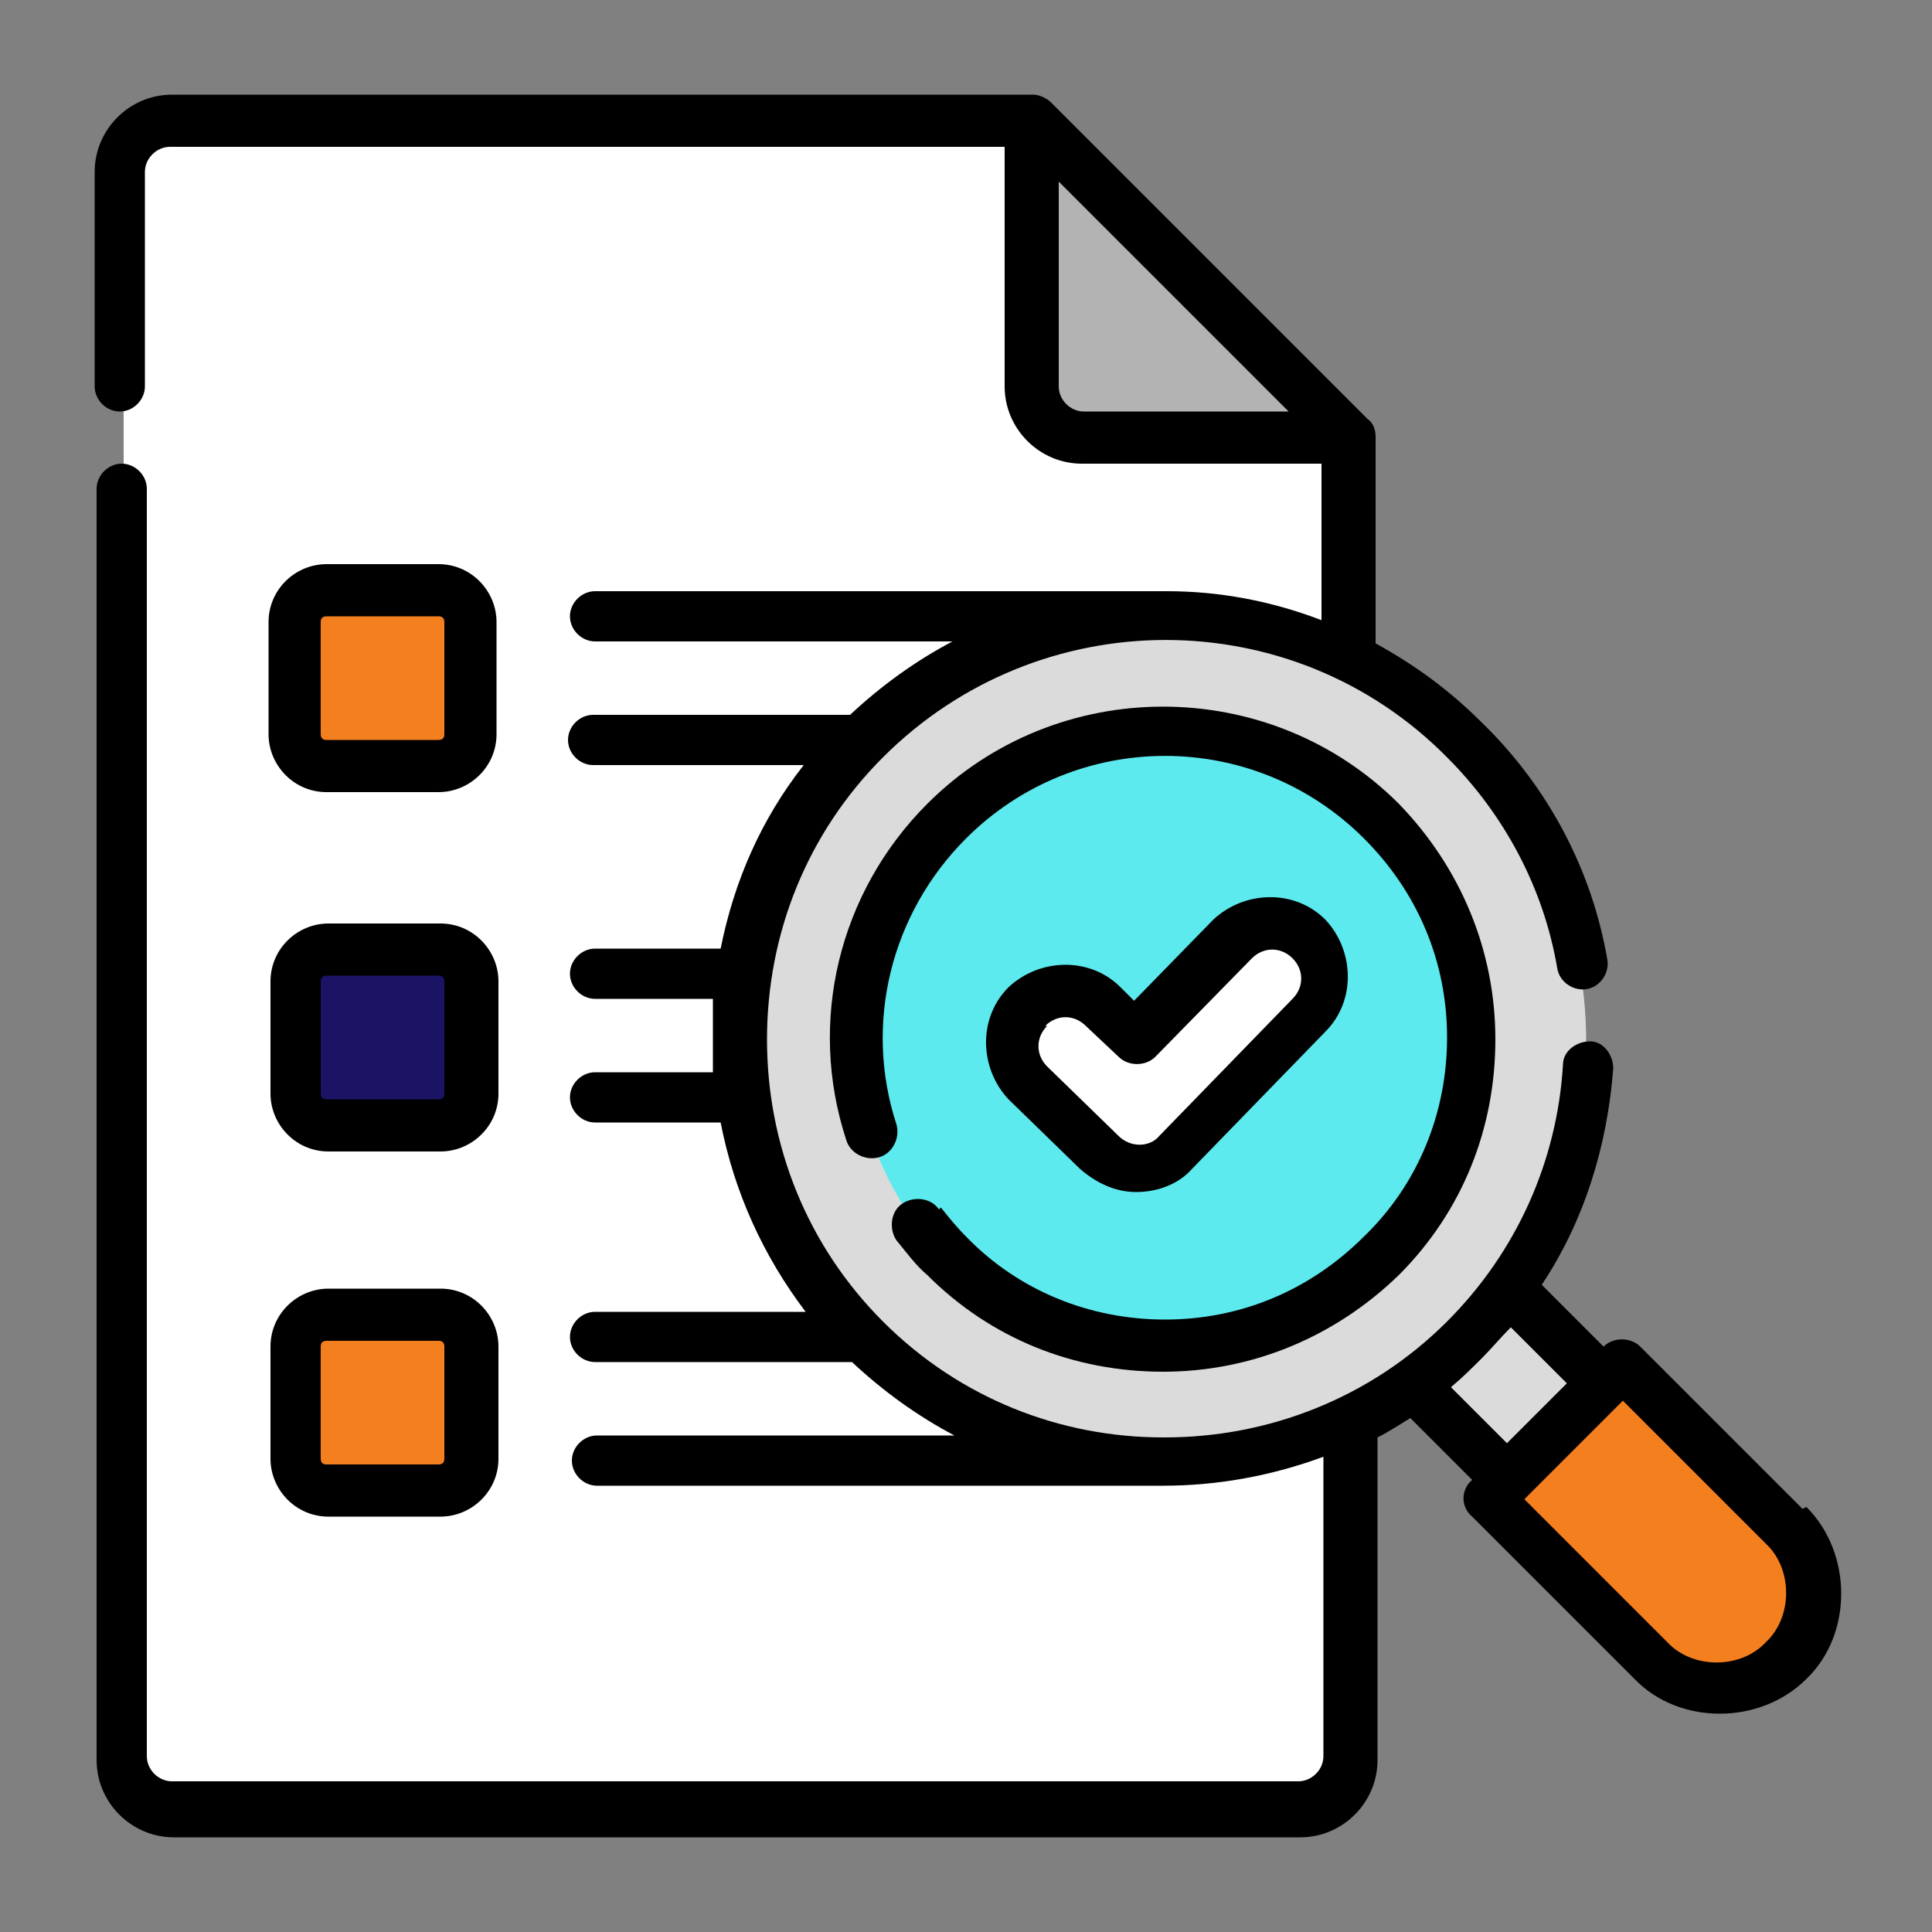 <?xml version="1.0" encoding="UTF-8"?>
<svg id="Layer_1" xmlns="http://www.w3.org/2000/svg" version="1.1" viewBox="0 0 100 100">
  <rect x="0" y="0" width="100" height="100" fill="#808080" stroke="none"/>
  <!-- Generator: Adobe Illustrator 29.4.0, SVG Export Plug-In . SVG Version: 2.1.0 Build 152)  -->
  <defs>
    <style>
      .st0 {
        fill: #e6e2e6;
      }

      .st1 {
        fill: #fff;
      }

      .st2 {
        fill: #e2cbe2;
      }

      .st3 {
        fill: #5ceaee;
      }

      .st4 {
        fill: #f2f2f2;
      }

      .st5 {
        fill: #dbdbdb;
      }

      .st6 {
        fill: #f47f1f;
      }

      .st7 {
        fill: #1b1464;
      }

      .st8 {
        fill: #b3b3b3;
      }
    </style>
  </defs>
  <g>
    <path class="st3" d="M-142.1,15.4h15v15h-15v-15Z"/>
    <path class="st3" d="M-113.5,15.4h15.1v15h-15.1v-15Z"/>
    <path class="st8" d="M-178.2,36.5h87.3v57.2h-87.3s0-57.2,0-57.2Z"/>
    <g>
      <path class="st6" d="M-103,44h6v6h-6v-6Z"/>
      <path class="st6" d="M-115,44h6v6h-6v-6Z"/>
      <path class="st6" d="M-127.1,44h6v6h-6v-6Z"/>
      <path class="st6" d="M-103,80.1h6v6h-6v-6Z"/>
      <path class="st6" d="M-115,80.1h6v6h-6v-6Z"/>
      <path class="st6" d="M-127.1,80.1h6v6h-6v-6Z"/>
      <path class="st6" d="M-103,68.1h6v6h-6v-6Z"/>
      <path class="st6" d="M-115,68.1h6v6h-6v-6Z"/>
      <path class="st6" d="M-127.1,68.1h6v6h-6v-6Z"/>
      <path class="st6" d="M-103,56h6v6h-6v-6Z"/>
      <path class="st6" d="M-115,56h6v6h-6v-6Z"/>
      <path class="st6" d="M-127.1,56h6v6h-6v-6Z"/>
    </g>
    <path class="st4" d="M-172.2,44h39.1v42.1h-39.1v-42.1Z"/>
    <path class="st5" d="M-152.7,44h19.6v42.1h-19.6v-42.1Z"/>
    <path class="st8" d="M-95.5,36.5v-6h-79.7v6"/>
    <path class="st3" d="M-170.7,15.4h15.1v15h-15.1v-15Z"/>
    <path class="st4" d="M-170.7,21.4h9v9h-9v-9Z"/>
    <path class="st4" d="M-142.1,21.4h9v9h-9v-9Z"/>
    <path class="st4" d="M-113.5,21.4h9v9h-9v-9Z"/>
    <path class="st7" d="M-116.5,6.4h21.1v9h-21.1V6.4Z"/>
    <path class="st6" d="M-145.1,6.4h21.1v9h-21.1V6.4Z"/>
    <path class="st8" d="M-173.7,6.4h21.1v9h-21.1V6.4Z"/>
    <path d="M-91,34.9h-3v-4.5c0-.8-.7-1.5-1.5-1.5h-1.5v-12h1.5c.8,0,1.5-.7,1.5-1.5V6.4c0-.8-.7-1.5-1.5-1.5h-21.1c-.8,0-1.5.7-1.5,1.5v9c0,.8.7,1.5,1.5,1.5h1.5v12h-10.5v-12h1.5c.8,0,1.5-.7,1.5-1.5V6.4c0-.8-.7-1.5-1.5-1.5h-21.1c-.8,0-1.5.7-1.5,1.5v9c0,.8.7,1.5,1.5,1.5h1.5v12h-10.5v-12h1.5c.8,0,1.5-.7,1.5-1.5V6.4c0-.8-.7-1.5-1.5-1.5h-21c-.8,0-1.5.7-1.5,1.5v9c0,.8.7,1.5,1.5,1.5h1.5v12h-3c-.8,0-1.5.7-1.5,1.5v4.5h-1.5c-.8,0-1.5.7-1.5,1.5v57.2c0,.8.7,1.5,1.5,1.5h87.3c.8,0,1.5-.7,1.5-1.5v-57.2c0-.8-.7-1.5-1.5-1.5h-.1ZM-100,7.9h3v6h-3s0-6,0-6ZM-104.5,19.9h-7.5v-3h12v12h-3v-7.5c0-.8-.7-1.5-1.5-1.5ZM-106,22.9v6h-6v-6h6ZM-109,7.9h6v6h-6s0-6,0-6ZM-115,7.9h3v6h-3s0-6,0-6ZM-128.6,7.9h3v6h-3s0-6,0-6ZM-133.1,19.9h-7.5v-3h12v12h-3v-7.5c0-.8-.7-1.5-1.5-1.5ZM-134.6,22.9v6h-6v-6h6ZM-137.6,7.9h6v6h-6s0-6,0-6ZM-143.6,7.9h3v6h-3s0-6,0-6ZM-157.2,7.9h3v6h-3s0-6,0-6ZM-161.7,19.9h-7.5v-3h12v12h-3v-7.5c0-.8-.7-1.5-1.5-1.5ZM-163.2,22.9v6h-6v-6h6ZM-166.2,7.9h6v6h-6s0-6,0-6ZM-172.2,7.9h3v6h-3s0-6,0-6ZM-173.7,31.9h76.8v3h-76.8v-3ZM-92.5,92.1h-84.2v-54.2h84.3v54.2h-.1Z"/>
    <path d="M-172.2,87.6h39.1c.8,0,1.5-.7,1.5-1.5v-42.1c0-.8-.7-1.5-1.5-1.5h-39.1c-.8,0-1.5.7-1.5,1.5v42.1c0,.8.7,1.5,1.5,1.5ZM-170.7,45.5h36.1v10l-6.3,7.5-4.9-3.7c-.6-.5-1.4-.4-2,0l-8,8-5-5c-.6-.6-1.5-.6-2.1,0h0l-8,8v-25h.2ZM-170.7,74.7l9-9,5,5c.6.6,1.5.6,2.1,0h0l8.1-8.1,5,3.7c.6.5,1.5.4,2.1-.2l4.9-5.8v24.4h-36.2v-9.9h0Z"/>
    <path d="M-103,51.5h6c.8,0,1.5-.7,1.5-1.5v-6c0-.8-.7-1.5-1.5-1.5h-6c-.8,0-1.5.7-1.5,1.5v6c0,.8.7,1.5,1.5,1.5ZM-101.5,45.5h3v3h-3v-3Z"/>
    <path d="M-115,51.5h6c.8,0,1.5-.7,1.5-1.5v-6c0-.8-.7-1.5-1.5-1.5h-6c-.8,0-1.5.7-1.5,1.5v6c0,.8.7,1.5,1.5,1.5ZM-113.5,45.5h3v3h-3v-3Z"/>
    <path d="M-127.1,51.5h6c.8,0,1.5-.7,1.5-1.5v-6c0-.8-.7-1.5-1.5-1.5h-6c-.8,0-1.5.7-1.5,1.5v6c0,.8.7,1.5,1.5,1.5ZM-125.6,45.5h3v3h-3v-3Z"/>
    <path d="M-103,87.6h6c.8,0,1.5-.7,1.5-1.5v-6c0-.8-.7-1.5-1.5-1.5h-6c-.8,0-1.5.7-1.5,1.5v6c0,.8.7,1.5,1.5,1.5ZM-101.5,81.6h3v3h-3v-3Z"/>
    <path d="M-115,87.6h6c.8,0,1.5-.7,1.5-1.5v-6c0-.8-.7-1.5-1.5-1.5h-6c-.8,0-1.5.7-1.5,1.5v6c0,.8.7,1.5,1.5,1.5ZM-113.5,81.6h3v3h-3v-3Z"/>
    <path d="M-127.1,87.6h6c.8,0,1.5-.7,1.5-1.5v-6c0-.8-.7-1.5-1.5-1.5h-6c-.8,0-1.5.7-1.5,1.5v6c0,.8.7,1.5,1.5,1.5ZM-125.6,81.6h3v3h-3v-3Z"/>
    <path d="M-103,75.6h6c.8,0,1.5-.7,1.5-1.5v-6c0-.8-.7-1.5-1.5-1.5h-6c-.8,0-1.5.7-1.5,1.5v6c0,.8.7,1.5,1.5,1.5ZM-101.5,69.6h3v3h-3v-3Z"/>
    <path d="M-115,75.6h6c.8,0,1.5-.7,1.5-1.5v-6c0-.8-.7-1.5-1.5-1.5h-6c-.8,0-1.5.7-1.5,1.5v6c0,.8.7,1.5,1.5,1.5ZM-113.5,69.6h3v3h-3v-3Z"/>
    <path d="M-127.1,75.6h6c.8,0,1.5-.7,1.5-1.5v-6c0-.8-.7-1.5-1.5-1.5h-6c-.8,0-1.5.7-1.5,1.5v6c0,.8.7,1.5,1.5,1.5ZM-125.6,69.6h3v3h-3v-3Z"/>
    <path d="M-103,63.5h6c.8,0,1.5-.7,1.5-1.5v-6c0-.8-.7-1.5-1.5-1.5h-6c-.8,0-1.5.7-1.5,1.5v6c0,.8.7,1.5,1.5,1.5ZM-101.5,57.5h3v3h-3v-3Z"/>
    <path d="M-115,63.5h6c.8,0,1.5-.7,1.5-1.5v-6c0-.8-.7-1.5-1.5-1.5h-6c-.8,0-1.5.7-1.5,1.5v6c0,.8.7,1.5,1.5,1.5ZM-113.5,57.5h3v3h-3v-3Z"/>
    <path d="M-127.1,63.5h6c.8,0,1.5-.7,1.5-1.5v-6c0-.8-.7-1.5-1.5-1.5h-6c-.8,0-1.5.7-1.5,1.5v6c0,.8.7,1.5,1.5,1.5ZM-125.6,57.5h3v3h-3v-3Z"/>
  </g>
  <g>
    <g>
      <path class="st0" d="M70.8,69.5l5-5,7.1,7.1-5,5-7.1-7.1Z"/>
      <path class="st5" d="M70.8,69.5l5-5,7.1,7.1-5,5-7.1-7.1Z"/>
      <path class="st1" d="M6.3,9c0-1.5,1.2-2.6,2.6-2.6h44.5l16.4,16.4v68.4c0,1.5-1.2,2.6-2.6,2.6H9c-1.5,0-2.6-1.2-2.6-2.6V9Z"/>
      <g>
        <path class="st2" d="M56.1,22.7h13.7L53.4,6.3v13.7c0,1.5,1.2,2.6,2.6,2.6Z"/>
        <path class="st8" d="M56.1,22.7h13.7L53.4,6.3v13.7c0,1.5,1.2,2.6,2.6,2.6Z"/>
        <circle class="st5" cx="60.2" cy="53.9" r="21.9"/>
      </g>
      <circle class="st3" cx="60.2" cy="53.9" r="15.9"/>
      <path class="st1" d="M58.8,60.4c-.7,0-1.4-.3-1.9-.8l-3.6-3.5c-1.1-1.1-1.1-2.8,0-3.9,1.1-1.1,2.8-1.1,3.9,0l1.7,1.6,5-5.1c1.1-1.1,2.8-1.1,3.9,0,1.1,1.1,1.1,2.8,0,3.9l-6.9,7.1c-.5.6-1.3.8-2,.8h0Z"/>
      <path class="st6" d="M83.9,70.6l-7,7,8.3,8.3c1.9,1.9,5,1.9,7,0,1.9-1.9,1.9-5,0-7l-8.3-8.3Z"/>
      <g>
        <path class="st6" d="M22.8,39.7h-5.8c-.9,0-1.6-.7-1.6-1.6v-5.8c0-.9.7-1.6,1.6-1.6h5.8c.9,0,1.6.7,1.6,1.6v5.8c0,.9-.7,1.6-1.6,1.6Z"/>
        <path class="st7" d="M22.8,58.2h-5.8c-.9,0-1.6-.7-1.6-1.6v-5.8c0-.9.7-1.6,1.6-1.6h5.8c.9,0,1.6.7,1.6,1.6v5.8c0,.9-.7,1.6-1.6,1.6Z"/>
        <path class="st6" d="M22.8,77.1h-5.8c-.9,0-1.6-.7-1.6-1.6v-5.8c0-.9.7-1.6,1.6-1.6h5.8c.9,0,1.6.7,1.6,1.6v5.8c0,.9-.7,1.6-1.6,1.6Z"/>
      </g>
    </g>
    <g>
      <path d="M58.8,61.7c1.1,0,2.2-.4,2.9-1.2l6.9-7.1c1.6-1.6,1.5-4.2,0-5.8-1.6-1.6-4.2-1.5-5.8,0l-4.1,4.2-.7-.7c-1.6-1.6-4.2-1.5-5.8,0-1.6,1.6-1.5,4.2,0,5.8l3.7,3.6c.8.7,1.8,1.2,2.9,1.2ZM54.1,53.1c.6-.6,1.5-.6,2.1,0l1.7,1.6c.5.5,1.4.5,1.9,0l5-5.1c.6-.6,1.5-.6,2.1,0,.6.6.6,1.5,0,2.1l-6.9,7.1c-.5.6-1.5.6-2.1,0l-3.7-3.6c-.6-.6-.6-1.5,0-2.1h0Z"/>
      <path d="M48.6,62.6c-.4-.6-1.3-.7-1.9-.3-.6.4-.7,1.3-.3,1.9.5.6,1,1.3,1.6,1.8,3.3,3.3,7.6,5,12.2,5s8.9-1.8,12.2-5c3.3-3.3,5-7.6,5-12.2s-1.8-8.9-5-12.2c-6.7-6.7-17.7-6.7-24.4,0-4.6,4.6-6.2,11.3-4.2,17.4.2.7,1,1.1,1.7.9.7-.2,1.1-1,.9-1.7-1.7-5.2-.3-10.9,3.6-14.8,5.7-5.7,14.9-5.7,20.6,0,2.8,2.8,4.3,6.4,4.3,10.3s-1.5,7.6-4.3,10.3c-2.8,2.8-6.4,4.3-10.3,4.3s-7.6-1.5-10.3-4.3c-.5-.5-.9-1-1.3-1.5h0Z"/>
      <path d="M93.3,78.1l-8.4-8.4c-.5-.5-1.4-.5-1.9,0h0c0,0-3.2-3.2-3.2-3.2,2.2-3.3,3.4-7.2,3.7-11.2,0-.7-.5-1.4-1.2-1.4-.7,0-1.4.5-1.4,1.2-.3,5-2.4,9.7-6,13.3-4,4-9.3,6-14.6,6,0,0,0,0,0,0h-.1c-5.3,0-10.5-2-14.5-6-3.9-3.9-6-9.1-6-14.6s2.1-10.7,6-14.6c8.1-8.1,21.2-8.1,29.2,0,3,3,5,6.8,5.7,10.9.1.7.8,1.2,1.5,1.1.7-.1,1.2-.8,1.1-1.5-.8-4.7-3.1-9-6.5-12.3-1.7-1.7-3.5-3-5.5-4.1v-10.7c0-.3-.1-.7-.4-.9L54.4,5.3c-.2-.2-.6-.4-.9-.4H8.9c-2.2,0-4,1.8-4,4v11.1c0,.7.6,1.3,1.3,1.3s1.3-.6,1.3-1.3v-11.1c0-.7.6-1.3,1.3-1.3h43.2v12.4c0,2.2,1.8,4,4,4h12.4v8.1c-2.6-1-5.3-1.5-8-1.5,0,0,0,0,0,0h-29.6c-.7,0-1.3.6-1.3,1.3s.6,1.3,1.3,1.3h18.5c-1.9,1-3.7,2.3-5.3,3.8h-13.3c-.7,0-1.3.6-1.3,1.3s.6,1.3,1.3,1.3h10.9c-2.2,2.8-3.6,6-4.3,9.5h-6.5c-.7,0-1.3.6-1.3,1.3s.6,1.3,1.3,1.3h6.1c0,.7,0,1.4,0,2.1s0,1.1,0,1.7h-6.1c-.7,0-1.3.6-1.3,1.3s.6,1.3,1.3,1.3h6.5c.7,3.6,2.2,6.9,4.4,9.8h-10.9c-.7,0-1.3.6-1.3,1.3s.6,1.3,1.3,1.3h13.3c1.6,1.5,3.4,2.8,5.3,3.8h-18.5c-.7,0-1.3.6-1.3,1.3s.6,1.3,1.3,1.3h29.3c2.8,0,5.6-.5,8.3-1.5v15.5c0,.7-.6,1.3-1.3,1.3H8.9c-.7,0-1.3-.6-1.3-1.3V25.3c0-.7-.6-1.3-1.3-1.3s-1.3.6-1.3,1.3v65.8c0,2.2,1.8,4,4,4h58.3c2.2,0,4-1.8,4-4v-16.7c.6-.3,1.2-.7,1.7-1l3.2,3.2c-.6.5-.6,1.4,0,1.9l8.4,8.4c2.3,2.4,6.5,2.4,8.9,0,2.4-2.3,2.4-6.5,0-8.9h0ZM56.1,21.3c-.7,0-1.3-.6-1.3-1.3v-10.6l11.9,11.9h-10.6ZM75.1,71.8c.6-.5,1.1-1,1.6-1.5.5-.5,1-1.1,1.5-1.6l2.9,2.9-3.1,3.1-2.9-2.9ZM91.4,85c-1.3,1.4-3.8,1.4-5.1,0l-7.4-7.4,5.1-5.1,7.4,7.4c1.4,1.3,1.4,3.8,0,5.1Z"/>
      <path d="M16.9,41h5.8c1.6,0,3-1.3,3-3v-5.8c0-1.6-1.3-3-3-3h-5.8c-1.6,0-3,1.3-3,3v5.8c0,1.6,1.3,3,3,3ZM16.6,32.2c0-.2.1-.3.3-.3h5.8c.2,0,.3.1.3.3v5.8c0,.2-.1.3-.3.3h-5.8c-.2,0-.3-.1-.3-.3v-5.8Z"/>
      <path d="M14,56.6c0,1.6,1.3,3,3,3h5.8c1.6,0,3-1.3,3-3v-5.8c0-1.6-1.3-3-3-3h-5.8c-1.6,0-3,1.3-3,3v5.8ZM16.6,50.8c0-.2.1-.3.3-.3h5.8c.2,0,.3.1.3.3v5.8c0,.2-.1.3-.3.3h-5.8c-.2,0-.3-.1-.3-.3v-5.8Z"/>
      <path d="M14,75.5c0,1.6,1.3,3,3,3h5.8c1.6,0,3-1.3,3-3v-5.8c0-1.6-1.3-3-3-3h-5.8c-1.6,0-3,1.3-3,3v5.8ZM16.6,69.7c0-.2.1-.3.3-.3h5.8c.2,0,.3.1.3.3v5.8c0,.2-.1.3-.3.3h-5.8c-.2,0-.3-.1-.3-.3v-5.8Z"/>
    </g>
  </g>
</svg>